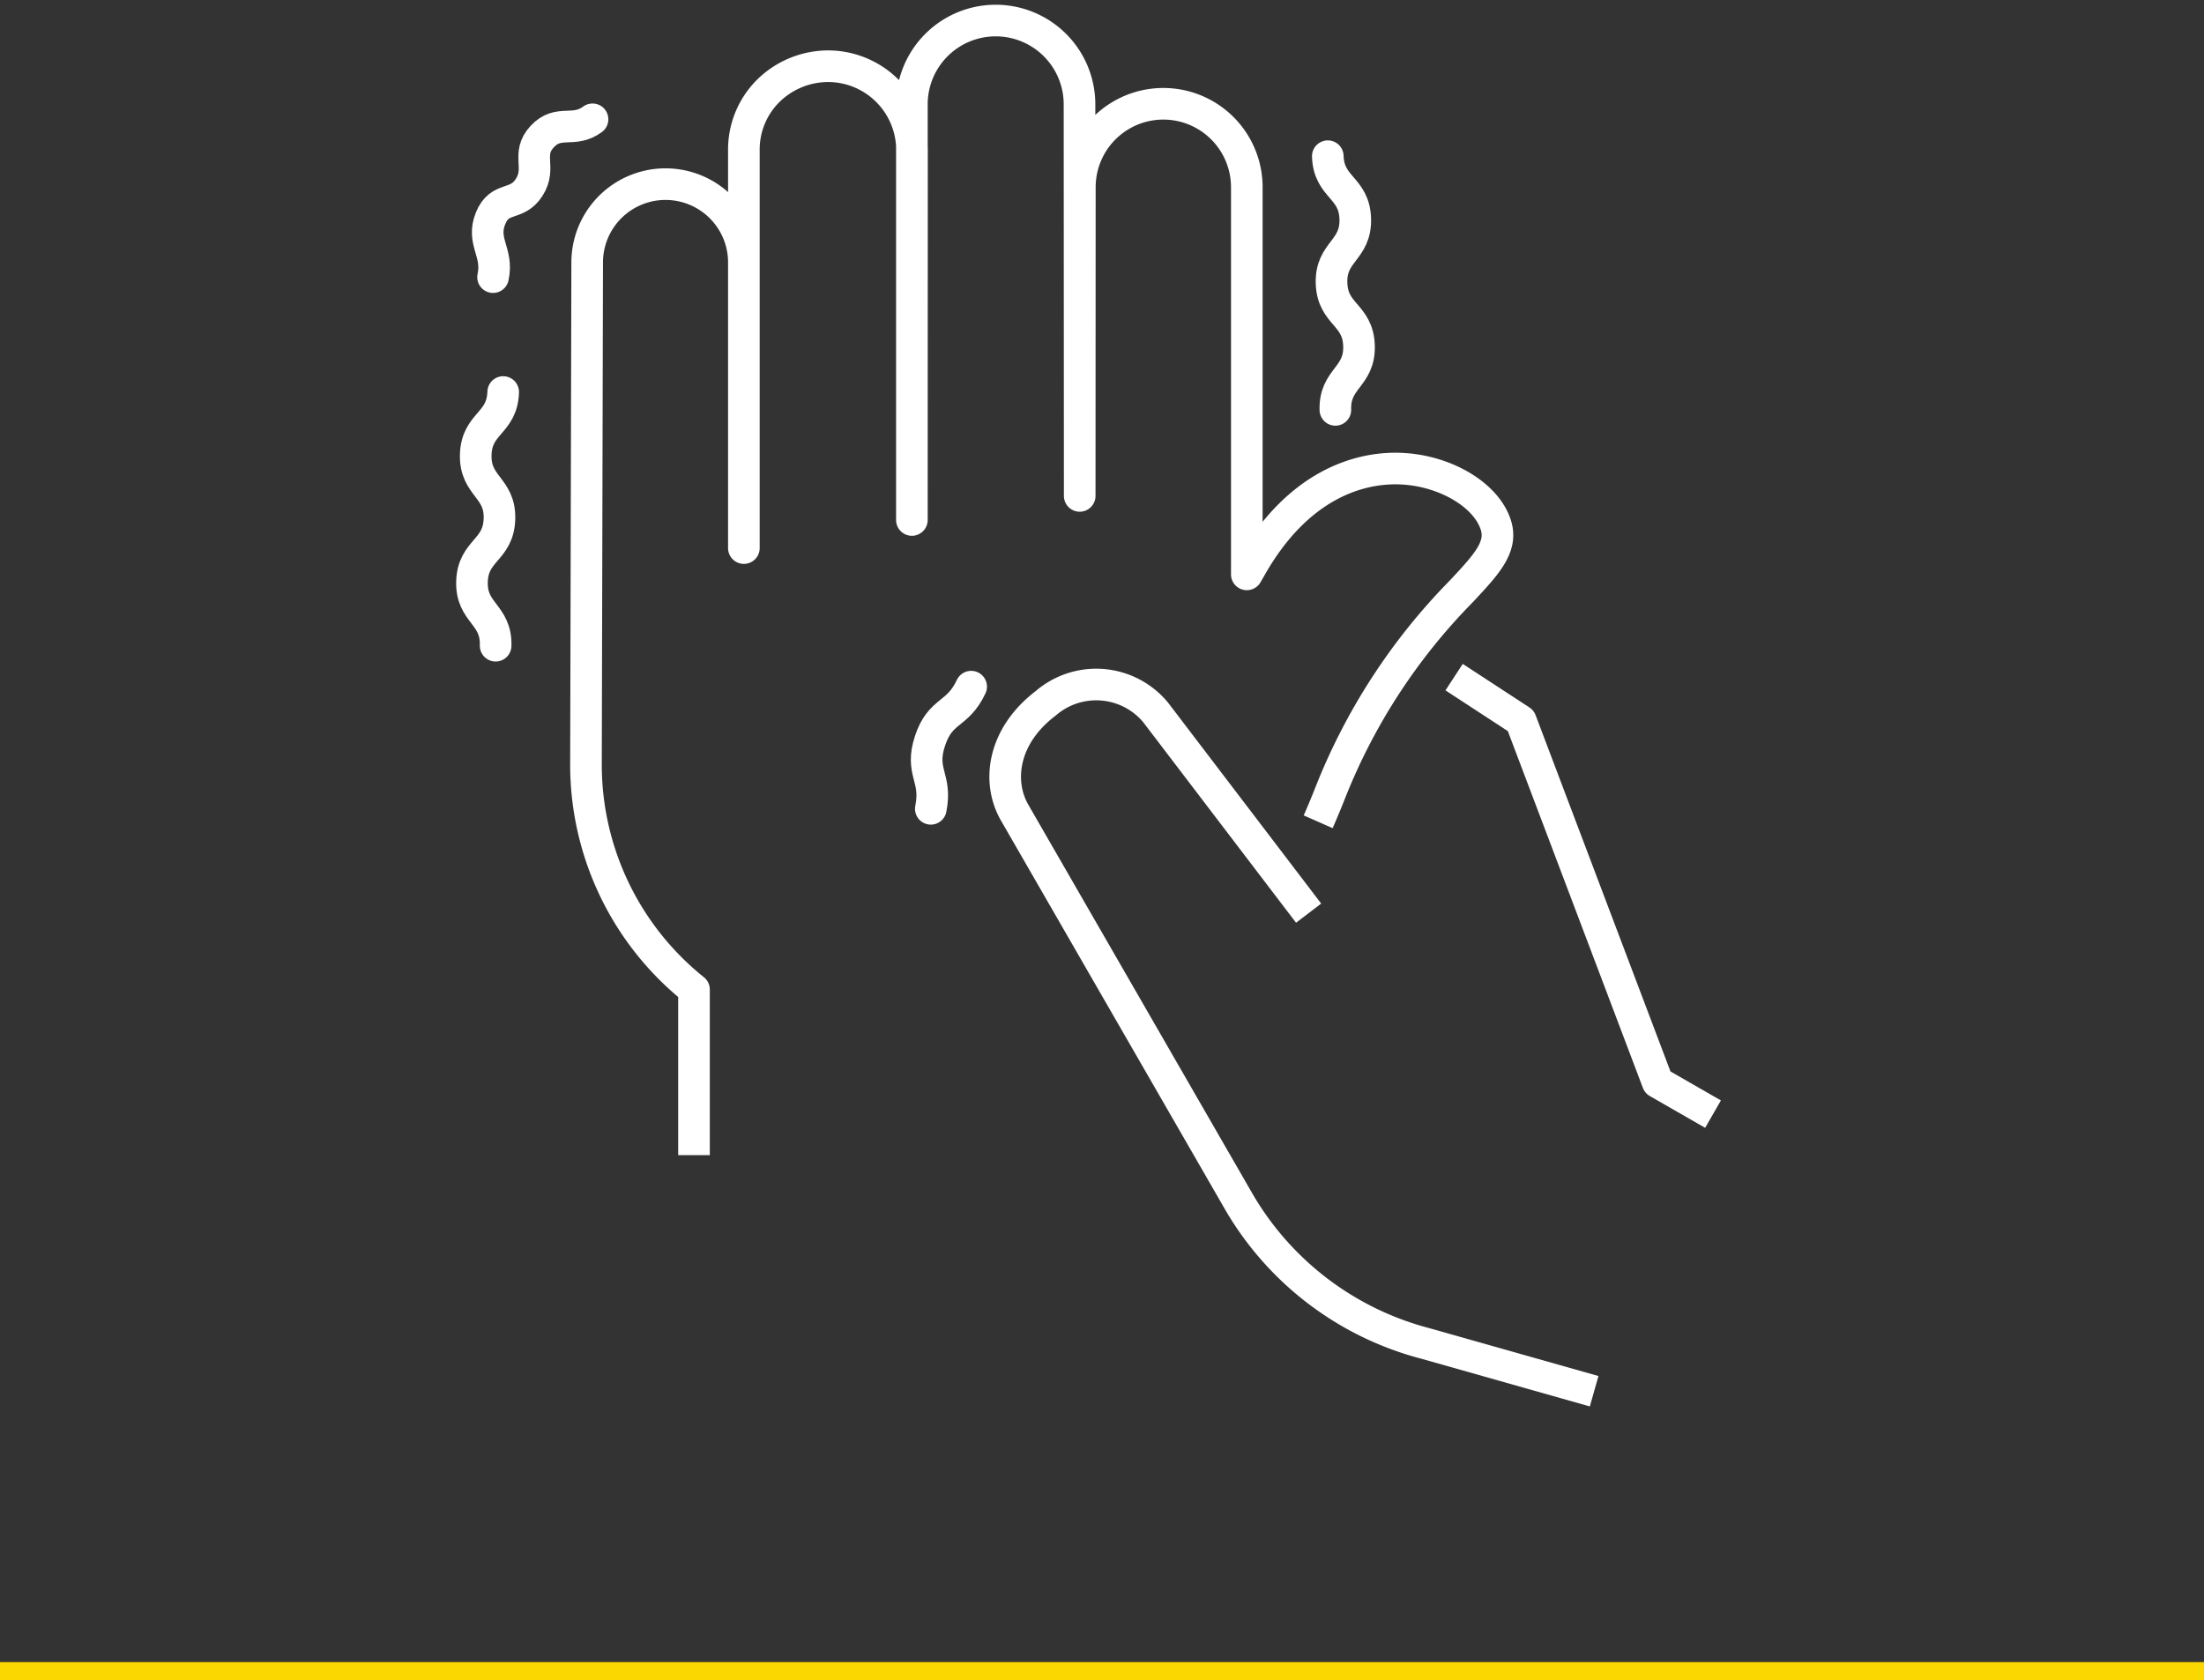 <svg xmlns="http://www.w3.org/2000/svg" xmlns:xlink="http://www.w3.org/1999/xlink" width="122" height="93.022" viewBox="0 0 122 93.022">
  <rect x="0" y="0" width="122" height="93.022" fill="#333333" stroke="none"/>
  <defs>
    <clipPath id="clip-path">
      <rect id="Rectangle_131109" data-name="Rectangle 131109" width="70.425" height="78.135" fill="none" stroke="#fff" stroke-width="1.75"/>
    </clipPath>
  </defs>
  <g id="Tremor" transform="translate(-1079 -2648.886)">
    <line id="Line_1284" data-name="Line 1284" x2="122" transform="translate(1079 2741.408)" fill="none" stroke="#fbd701" stroke-width="1"/>
    <g id="Group_118179" data-name="Group 118179" transform="translate(1103.973 2648.887)">
      <g id="Group_118179-2" data-name="Group 118179" transform="translate(0 0)" clip-path="url(#clip-path)">
        <path id="Path_783891" data-name="Path 783891" d="M59.188,71.979l-9.321-2.64a16.882,16.882,0,0,1-10.311-7.792L27.128,39.975c-1.009-1.718-.693-4.26,1.7-6.08a4.275,4.275,0,0,1,6.086.5L43.383,45.51" transform="translate(4.081 5.045)" fill="none" stroke="#fff" stroke-linejoin="round" stroke-width="1.75"/>
        <path id="Path_783892" data-name="Path 783892" d="M48.13,32.5l3.692,2.411L59.4,54.934l3.063,1.759" transform="translate(7.387 4.989)" fill="none" stroke="#fff" stroke-linejoin="round" stroke-width="1.75"/>
        <path id="Path_783893" data-name="Path 783893" d="M12.449,63.8V54.63A15.948,15.948,0,0,1,6.47,42.182l.067-27.871a4.337,4.337,0,0,1,8.673,0l0,15.878V8.142a4.58,4.58,0,0,1,1.352-3.269,4.744,4.744,0,0,1,3.327-1.362,4.651,4.651,0,0,1,4.627,4.622l-.006,20.5,0-23.011a4.639,4.639,0,0,1,9.279,0L33.8,27.3l.008-17.088a4.621,4.621,0,1,1,9.242,0l0,21.433c.054-.088.1-.18.157-.271,2.71-4.864,6.221-5.592,8.073-5.589,2.517,0,4.952,1.35,5.539,3.08.429,1.243-.5,2.225-1.893,3.717A33.372,33.372,0,0,0,47.6,43.912q-.3.749-.6,1.431" transform="translate(0.993 0.154)" fill="none" stroke="#fff" stroke-linejoin="round" stroke-width="1.75"/>
        <path id="Path_783894" data-name="Path 783894" d="M42.488,21.541c-.053-1.754,1.362-1.8,1.308-3.55s-1.465-1.712-1.52-3.467,1.363-1.8,1.313-3.559-1.467-1.713-1.52-3.47" transform="translate(6.457 1.151)" fill="none" stroke="#fff" stroke-linecap="round" stroke-linejoin="round" stroke-width="1.75"/>
        <path id="Path_783895" data-name="Path 783895" d="M2.309,32.861c.053-1.753-1.362-1.8-1.308-3.55s1.465-1.712,1.52-3.467-1.363-1.8-1.313-3.559,1.467-1.713,1.52-3.47" transform="translate(0.153 2.888)" fill="none" stroke="#fff" stroke-linecap="round" stroke-linejoin="round" stroke-width="1.75"/>
        <path id="Path_783896" data-name="Path 783896" d="M7.557,5.725c-1.051.777-1.874-.02-2.783.954s-.025,1.712-.72,2.808-1.629.443-2.145,1.729.442,1.869.141,3.248" transform="translate(0.269 0.879)" fill="none" stroke="#fff" stroke-linecap="round" stroke-linejoin="round" stroke-width="1.75"/>
        <path id="Path_783897" data-name="Path 783897" d="M23.049,39.72c.355-1.752-.622-2.014-.044-3.764s1.52-1.381,2.278-3" transform="translate(3.502 5.059)" fill="none" stroke="#fff" stroke-linecap="round" stroke-linejoin="round" stroke-width="1.75"/>
      </g>
    </g>
  </g>
</svg>
